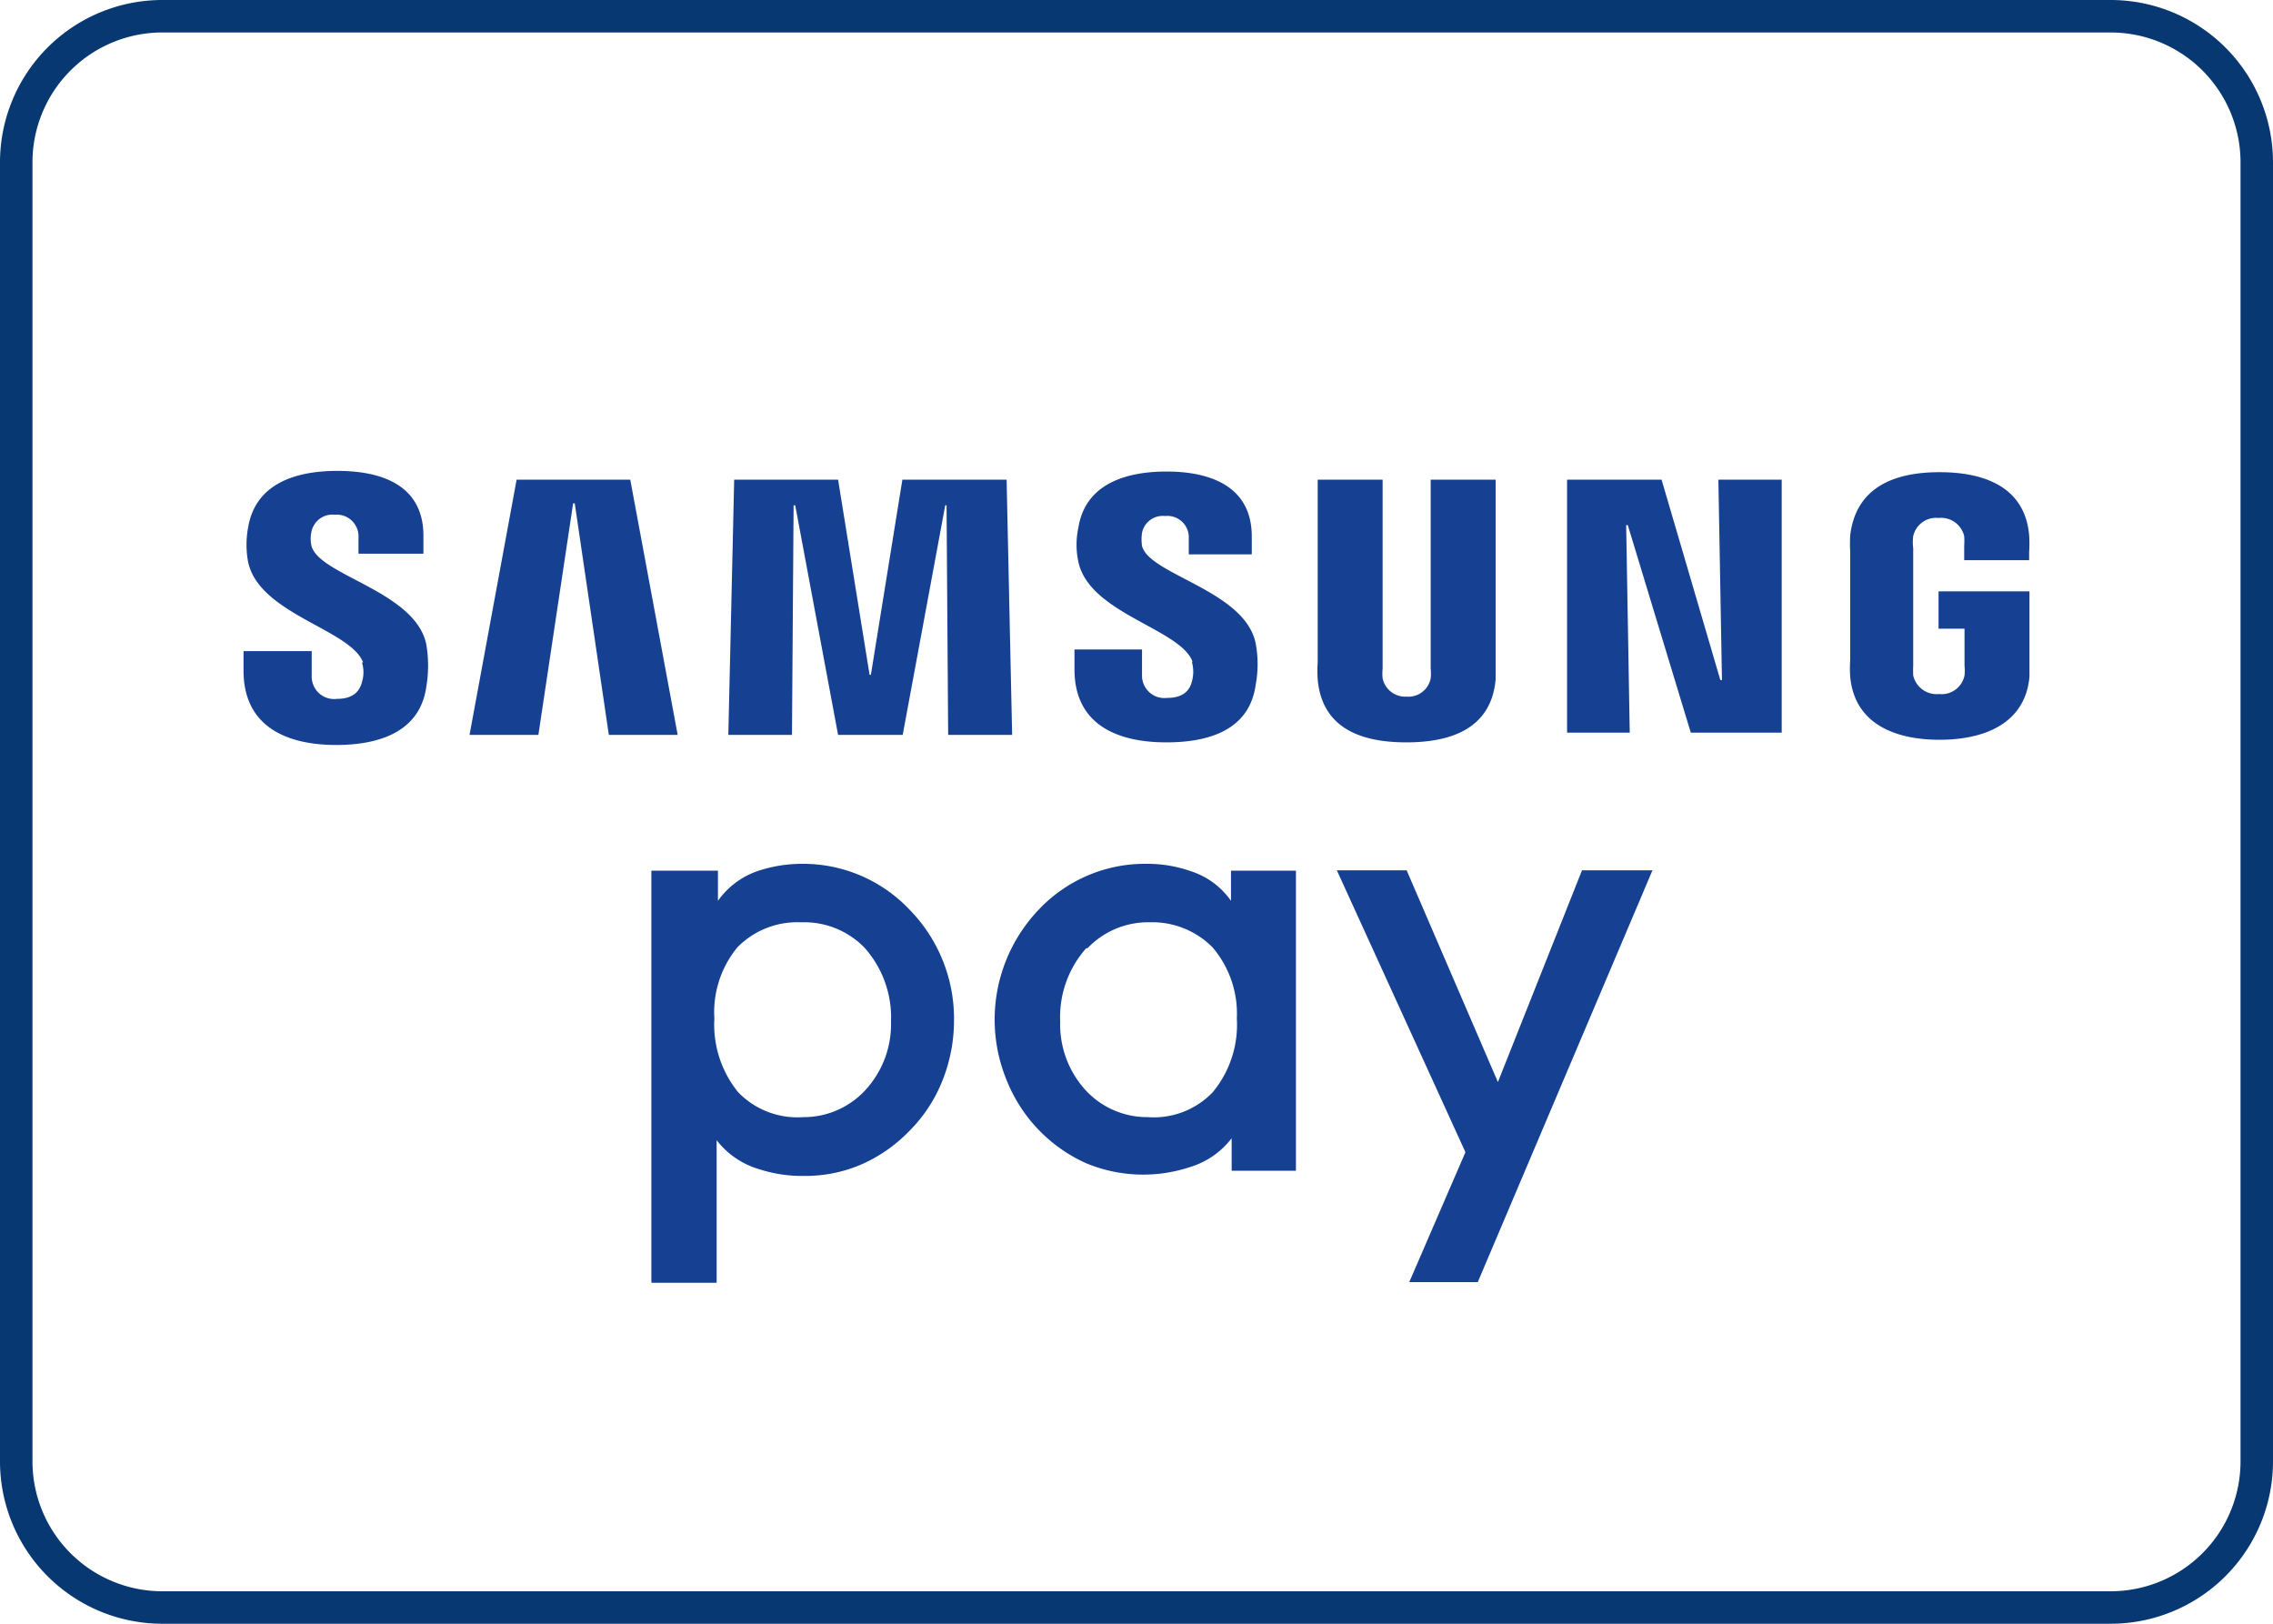 <svg id="Ebene_1" data-name="Ebene 1" xmlns="http://www.w3.org/2000/svg" viewBox="0 0 70 50"><defs><style>.cls-1{fill:#073871;}.cls-2{fill:#164193;}</style></defs><path class="cls-1" d="M65,1a4,4,0,0,1,4,4V45a4,4,0,0,1-4,4H5a4,4,0,0,1-4-4V5A4,4,0,0,1,5,1H65m0-1H5A5,5,0,0,0,0,5V45a5,5,0,0,0,5,5H65a5,5,0,0,0,5-5V5a5,5,0,0,0-5-5Z"/><path class="cls-2" d="M20.06,39.48V26.81h2.05v.93a2.48,2.48,0,0,1,1.26-.93,4.3,4.3,0,0,1,1.33-.21A4.51,4.51,0,0,1,28,28a4.8,4.8,0,0,1,1.38,3.44,5,5,0,0,1-.35,1.82,4.56,4.56,0,0,1-1,1.54,4.66,4.66,0,0,1-1.51,1.06,4.35,4.35,0,0,1-1.76.35A4.25,4.25,0,0,1,23.37,36a2.56,2.56,0,0,1-1.3-.89v4.39h-2M24.64,28.4a2.58,2.58,0,0,0-1.93.77A3.14,3.14,0,0,0,22,31.36a3.3,3.3,0,0,0,.73,2.27,2.53,2.53,0,0,0,2,.77,2.58,2.58,0,0,0,1.89-.8,3,3,0,0,0,.82-2.14,3.23,3.23,0,0,0-.8-2.26,2.58,2.58,0,0,0-1.92-.8"/><polyline class="cls-2" points="43.4 39.48 45.13 35.48 41.17 26.8 43.32 26.8 46.13 33.32 48.72 26.8 50.89 26.8 45.51 39.48 43.4 39.48"/><path class="cls-2" d="M37.93,36.05v-1a2.54,2.54,0,0,1-1.29.89,4.58,4.58,0,0,1-3.19-.12A4.71,4.71,0,0,1,31,33.26,4.9,4.9,0,0,1,32,28a4.49,4.49,0,0,1,3.31-1.4,4,4,0,0,1,1.34.22,2.4,2.4,0,0,1,1.26.92v-.93h2v9.24h-2M33.45,29.2a3.19,3.19,0,0,0-.8,2.26,3,3,0,0,0,.81,2.14,2.58,2.58,0,0,0,1.89.8,2.51,2.51,0,0,0,2-.77,3.26,3.26,0,0,0,.74-2.27,3.14,3.14,0,0,0-.75-2.19,2.61,2.61,0,0,0-1.93-.77,2.58,2.58,0,0,0-1.92.8"/><polyline class="cls-2" points="53.03 20.94 52.92 14.77 54.87 14.77 54.87 22.56 52.07 22.56 50.13 16.17 50.08 16.17 50.19 22.56 48.26 22.56 48.26 14.77 51.17 14.77 52.98 20.94 53.03 20.94"/><polyline class="cls-2" points="17.65 15.5 16.58 22.63 14.46 22.63 15.91 14.77 19.41 14.77 20.87 22.63 18.75 22.63 17.7 15.5 17.65 15.5"/><polyline class="cls-2" points="26.82 20.78 27.79 14.77 31 14.77 31.17 22.63 29.2 22.63 29.15 15.56 29.11 15.56 27.8 22.63 25.81 22.63 24.49 15.56 24.44 15.56 24.39 22.63 22.43 22.63 22.61 14.77 25.81 14.77 26.78 20.78 26.82 20.78"/><path class="cls-2" d="M43.3,21.45a.7.7,0,0,0,.76-.56,1.46,1.46,0,0,0,0-.3V14.77h2V20.4c0,.15,0,.45,0,.52-.13,1.47-1.3,1.94-2.75,1.94s-2.6-.47-2.73-1.94a3.87,3.87,0,0,1,0-.52V14.77h2v5.82a1.48,1.48,0,0,0,0,.3.71.71,0,0,0,.75.56"/><path class="cls-2" d="M11.15,20.41a1,1,0,0,1,0,.58c-.06.26-.24.53-.77.53a.69.69,0,0,1-.78-.71v-.76H7.5v.6c0,1.76,1.38,2.29,2.85,2.29s2.6-.49,2.78-1.8a3.92,3.92,0,0,0,0-1.29c-.33-1.65-3.32-2.13-3.54-3.05a1,1,0,0,1,0-.42.66.66,0,0,1,.72-.53.67.67,0,0,1,.73.71v.49h2V16.5c0-1.71-1.54-2-2.65-2-1.4,0-2.54.46-2.75,1.75a2.87,2.87,0,0,0,0,1.05c.34,1.61,3.13,2.07,3.54,3.09"/><path class="cls-2" d="M36.71,20.4a1.11,1.11,0,0,1,0,.57c-.06.26-.24.52-.76.52a.69.69,0,0,1-.78-.7V20H33.09v.61c0,1.74,1.37,2.25,2.83,2.25s2.57-.47,2.75-1.77a3.5,3.5,0,0,0,0-1.28c-.33-1.63-3.28-2.11-3.5-3a1.38,1.38,0,0,1,0-.4.65.65,0,0,1,.71-.52.66.66,0,0,1,.73.69v.49h1.94v-.55c0-1.69-1.52-2-2.62-2-1.39,0-2.52.46-2.72,1.73a2.48,2.48,0,0,0,0,1.05c.34,1.59,3.11,2.05,3.51,3.06"/><path class="cls-2" d="M59.7,21.37a.72.72,0,0,0,.8-.57,1.46,1.46,0,0,0,0-.3V19.36h-.8V18.21H62.5v2.11c0,.15,0,.26,0,.52-.13,1.43-1.37,1.94-2.77,1.94s-2.62-.51-2.75-1.94a3.74,3.74,0,0,1,0-.52V17a4.41,4.41,0,0,1,0-.52c.18-1.48,1.36-1.94,2.75-1.94s2.63.46,2.76,1.94a3.83,3.83,0,0,1,0,.52v.25h-2v-.44a2.29,2.29,0,0,0,0-.3.73.73,0,0,0-.79-.56.72.72,0,0,0-.78.56,1.54,1.54,0,0,0,0,.38V20.5a2.91,2.91,0,0,0,0,.3.74.74,0,0,0,.81.57"/></svg>